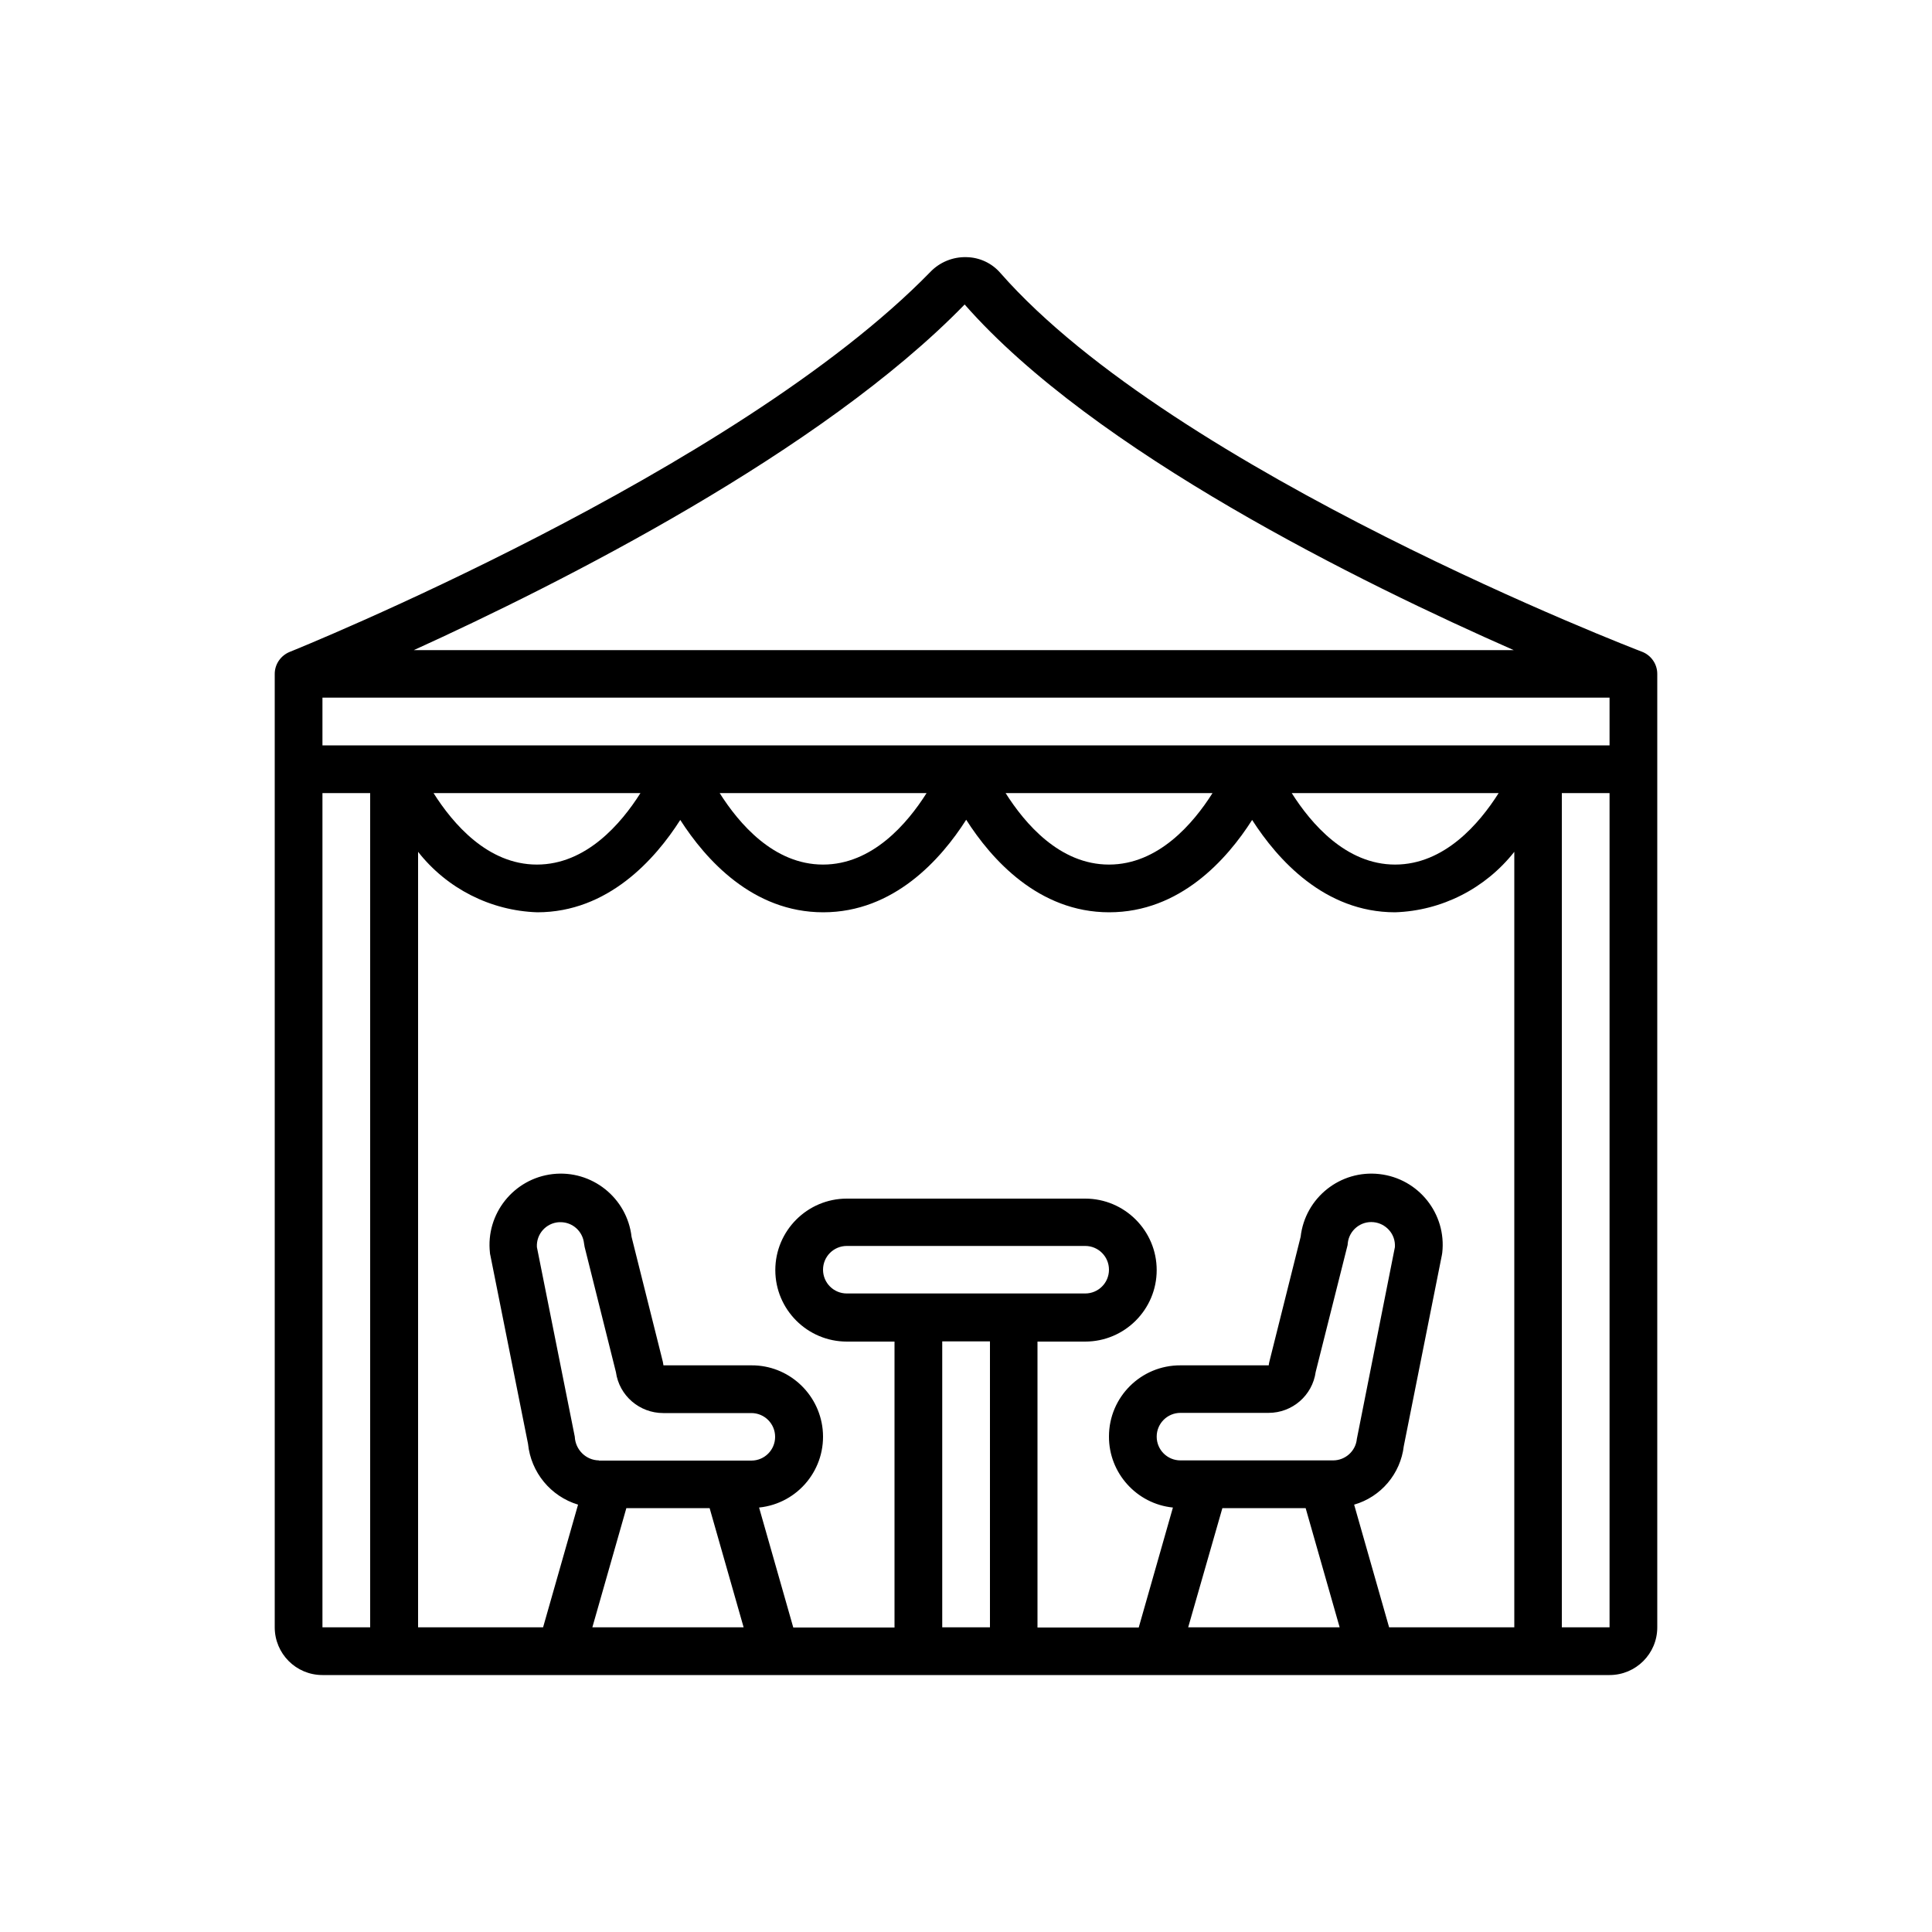 <?xml version="1.0" encoding="utf-8"?>
<!-- Generator: Adobe Illustrator 26.0.1, SVG Export Plug-In . SVG Version: 6.00 Build 0)  -->
<svg version="1.1" id="Layer_1" xmlns="http://www.w3.org/2000/svg" xmlns:xlink="http://www.w3.org/1999/xlink" x="0px" y="0px"
	 viewBox="0 0 100 100" style="enable-background:new 0 0 100 100;" xml:space="preserve">
<g>
	<path d="M84.98,33.73c-0.25-0.09-24.14-9.28-33.2-19.6c-0.44-0.51-1.08-0.81-1.76-0.82c-0.7-0.02-1.38,0.26-1.86,0.76
		C38.05,24.44,15.23,33.65,15,33.74c-0.47,0.19-0.78,0.64-0.78,1.14v49.35c0,1.36,1.1,2.47,2.47,2.47h66.62
		c1.36,0,2.47-1.1,2.47-2.47V34.88C85.78,34.37,85.46,33.91,84.98,33.73z M78.37,84.23H71.9l-1.81-6.35c1.39-0.4,2.4-1.6,2.57-3.03
		l1.97-9.88c0.01-0.04,0.01-0.08,0.02-0.12c0.23-2.02-1.22-3.85-3.25-4.08c-2.02-0.23-3.85,1.22-4.08,3.25l-1.62,6.47
		c-0.01,0.06-0.03,0.12-0.03,0.18H61.1c-2.04-0.01-3.7,1.64-3.7,3.68c-0.01,1.89,1.43,3.49,3.31,3.68l-1.77,6.21H53.7v-14.8h2.47
		c2.04,0,3.7-1.66,3.7-3.7s-1.66-3.7-3.7-3.7H43.83c-2.04,0-3.7,1.66-3.7,3.7s1.66,3.7,3.7,3.7h2.47v14.8h-5.24l-1.77-6.21
		c2.03-0.21,3.5-2.02,3.29-4.05c-0.2-1.88-1.79-3.32-3.68-3.31h-4.56c-0.01-0.06-0.02-0.12-0.03-0.18l-1.62-6.47
		c-0.23-2.02-2.06-3.48-4.08-3.25c-2.02,0.23-3.48,2.06-3.25,4.08c0,0.04,0.01,0.08,0.02,0.12l1.95,9.76
		c0.15,1.48,1.17,2.72,2.59,3.15l-1.81,6.35h-6.47V44.09c1.49,1.9,3.75,3.05,6.17,3.13c3.66,0,6.1-2.74,7.4-4.78
		c1.31,2.04,3.74,4.78,7.4,4.78s6.1-2.75,7.4-4.79c1.3,2.04,3.74,4.79,7.4,4.79c3.67,0,6.1-2.74,7.4-4.78
		c1.31,2.04,3.74,4.78,7.4,4.78c2.42-0.08,4.67-1.23,6.17-3.13V84.23z M69,75.59h-7.9c-0.68,0-1.23-0.55-1.23-1.23
		s0.55-1.23,1.23-1.23h4.56c1.23,0,2.27-0.9,2.44-2.12l1.63-6.48c0.02-0.06,0.03-0.12,0.03-0.18c0.07-0.67,0.67-1.16,1.34-1.09
		c0.3,0.03,0.58,0.17,0.79,0.4c0.22,0.24,0.33,0.56,0.31,0.89l-1.97,9.93C70.17,75.11,69.63,75.59,69,75.59z M63.27,78.06h4.31
		l1.76,6.17H61.5L63.27,78.06z M43.83,66.95c-0.68,0-1.23-0.55-1.23-1.23s0.55-1.23,1.23-1.23h12.34c0.68,0,1.23,0.55,1.23,1.23
		s-0.55,1.23-1.23,1.23H43.83z M31,75.59c-0.68-0.01-1.22-0.56-1.25-1.23l-1.96-9.81c-0.04-0.67,0.47-1.25,1.15-1.29
		c0.02,0,0.05,0,0.07,0c0.63,0,1.15,0.47,1.22,1.1c0.01,0.06,0.02,0.12,0.03,0.18l1.62,6.48c0.17,1.22,1.22,2.12,2.45,2.12h4.56
		c0.68,0,1.23,0.55,1.23,1.23s-0.55,1.23-1.23,1.23H31z M32.42,78.06h4.31l1.76,6.17h-7.83L32.42,78.06z M22.44,41.05h10.71
		c-1,1.58-2.81,3.7-5.36,3.7S23.44,42.63,22.44,41.05z M37.25,41.05h10.71c-1,1.58-2.81,3.7-5.36,3.7S38.25,42.63,37.25,41.05z
		 M52.05,41.05h10.71c-1,1.58-2.81,3.7-5.36,3.7S53.05,42.63,52.05,41.05z M72.21,44.75c-2.54,0-4.35-2.12-5.35-3.7h10.71
		C76.57,42.63,74.76,44.75,72.21,44.75z M16.69,38.58v-2.47h66.62v2.47H16.69z M49.93,15.76c6.7,7.63,20.56,14.43,28.42,17.89H21.42
		C29,30.2,42.5,23.4,49.93,15.76z M16.69,41.05h2.47v43.18h-2.47V41.05z M48.77,84.23v-14.8h2.47v14.8H48.77z M80.84,84.23V41.05
		h2.47v43.18H80.84z"/>
</g>
</svg>
